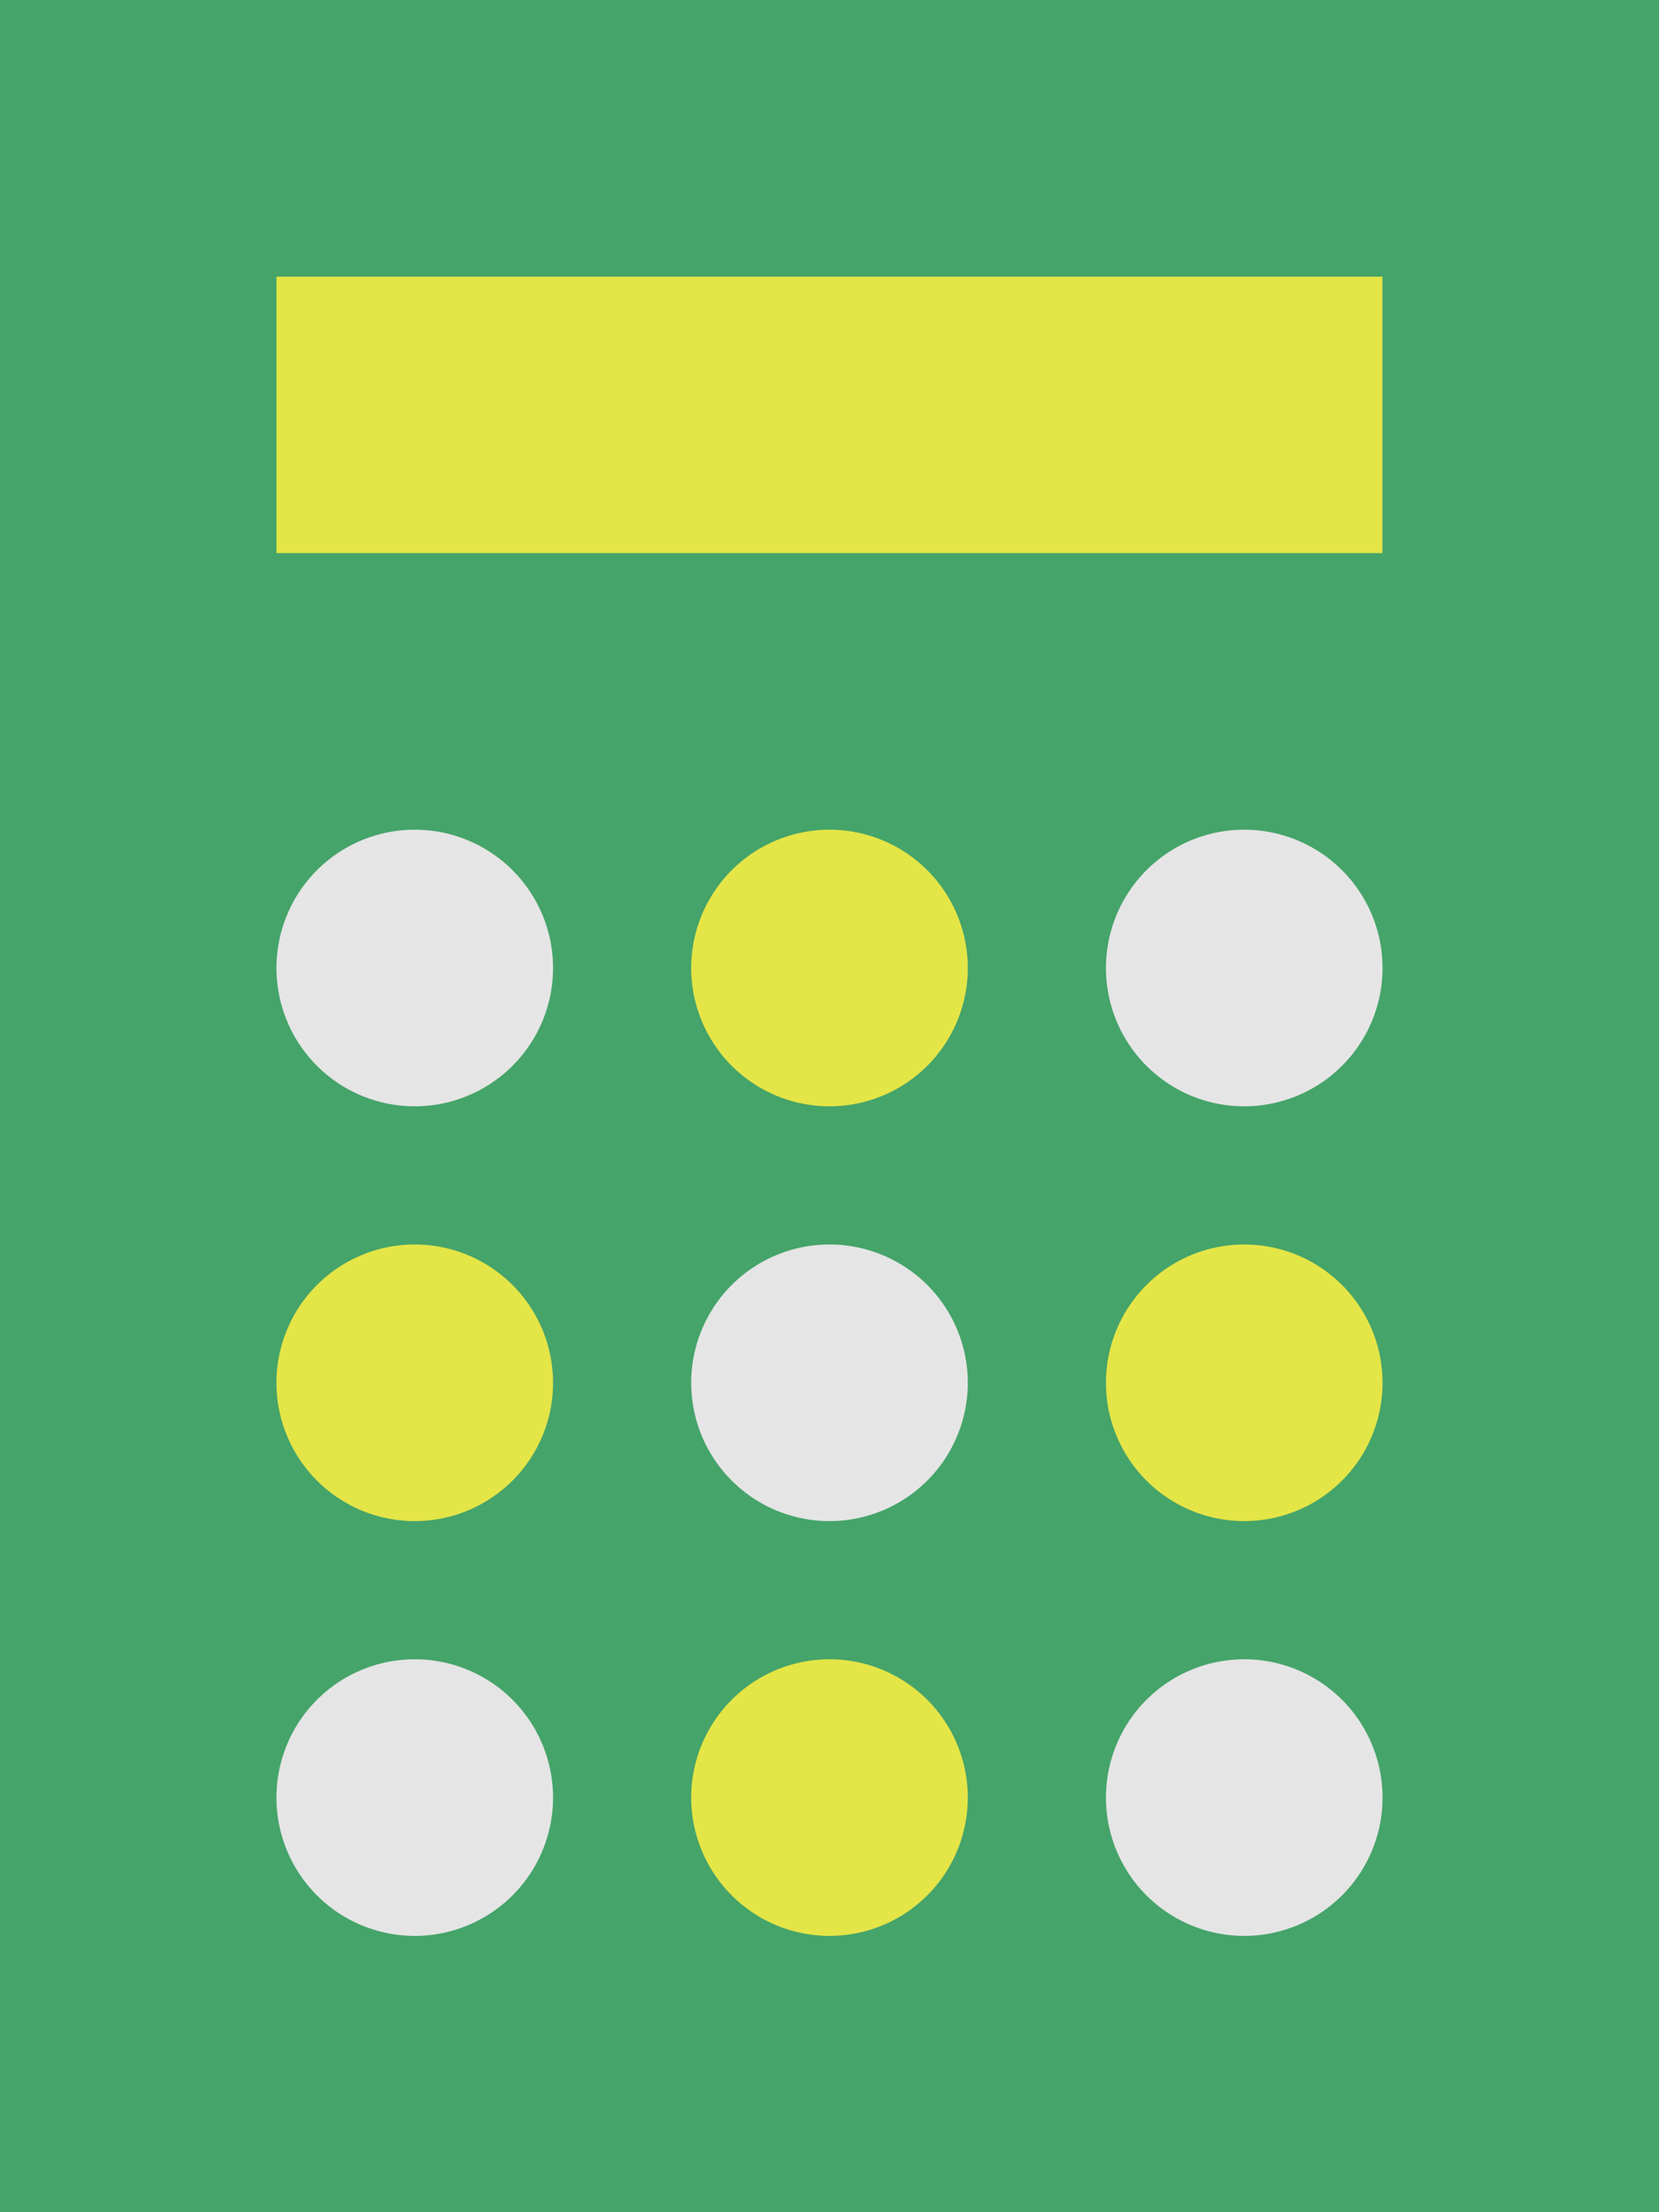 <svg xmlns="http://www.w3.org/2000/svg" width="14" height="18.667" viewBox="0 0 14 18.667"><path d="M0,0H14V18.667H0Z" fill="#45a46a"/><path d="M0,0H9.333V2.333H0Z" transform="translate(2.333 2.334)" fill="#e4e547"/><path d="M1.167,0A1.167,1.167,0,1,1,0,1.167,1.167,1.167,0,0,1,1.167,0Z" transform="translate(2.333 7.001)" fill="#e5e5e5"/><path d="M1.167,0A1.167,1.167,0,1,1,0,1.167,1.167,1.167,0,0,1,1.167,0Z" transform="translate(2.333 10.501)" fill="#e4e547"/><path d="M1.167,0A1.167,1.167,0,1,1,0,1.167,1.167,1.167,0,0,1,1.167,0Z" transform="translate(2.333 14.001)" fill="#e5e5e5"/><path d="M1.167,0A1.167,1.167,0,1,1,0,1.167,1.167,1.167,0,0,1,1.167,0Z" transform="translate(5.833 7.001)" fill="#e4e547"/><path d="M1.167,0A1.167,1.167,0,1,1,0,1.167,1.167,1.167,0,0,1,1.167,0Z" transform="translate(5.833 10.501)" fill="#e5e5e5"/><path d="M1.167,0A1.167,1.167,0,1,1,0,1.167,1.167,1.167,0,0,1,1.167,0Z" transform="translate(5.833 14.001)" fill="#e4e547"/><path d="M1.167,0A1.167,1.167,0,1,1,0,1.167,1.167,1.167,0,0,1,1.167,0Z" transform="translate(9.333 7.001)" fill="#e5e5e5"/><path d="M1.167,0A1.167,1.167,0,1,1,0,1.167,1.167,1.167,0,0,1,1.167,0Z" transform="translate(9.333 10.501)" fill="#e4e547"/><path d="M1.167,0A1.167,1.167,0,1,1,0,1.167,1.167,1.167,0,0,1,1.167,0Z" transform="translate(9.333 14.001)" fill="#e5e5e5"/></svg>